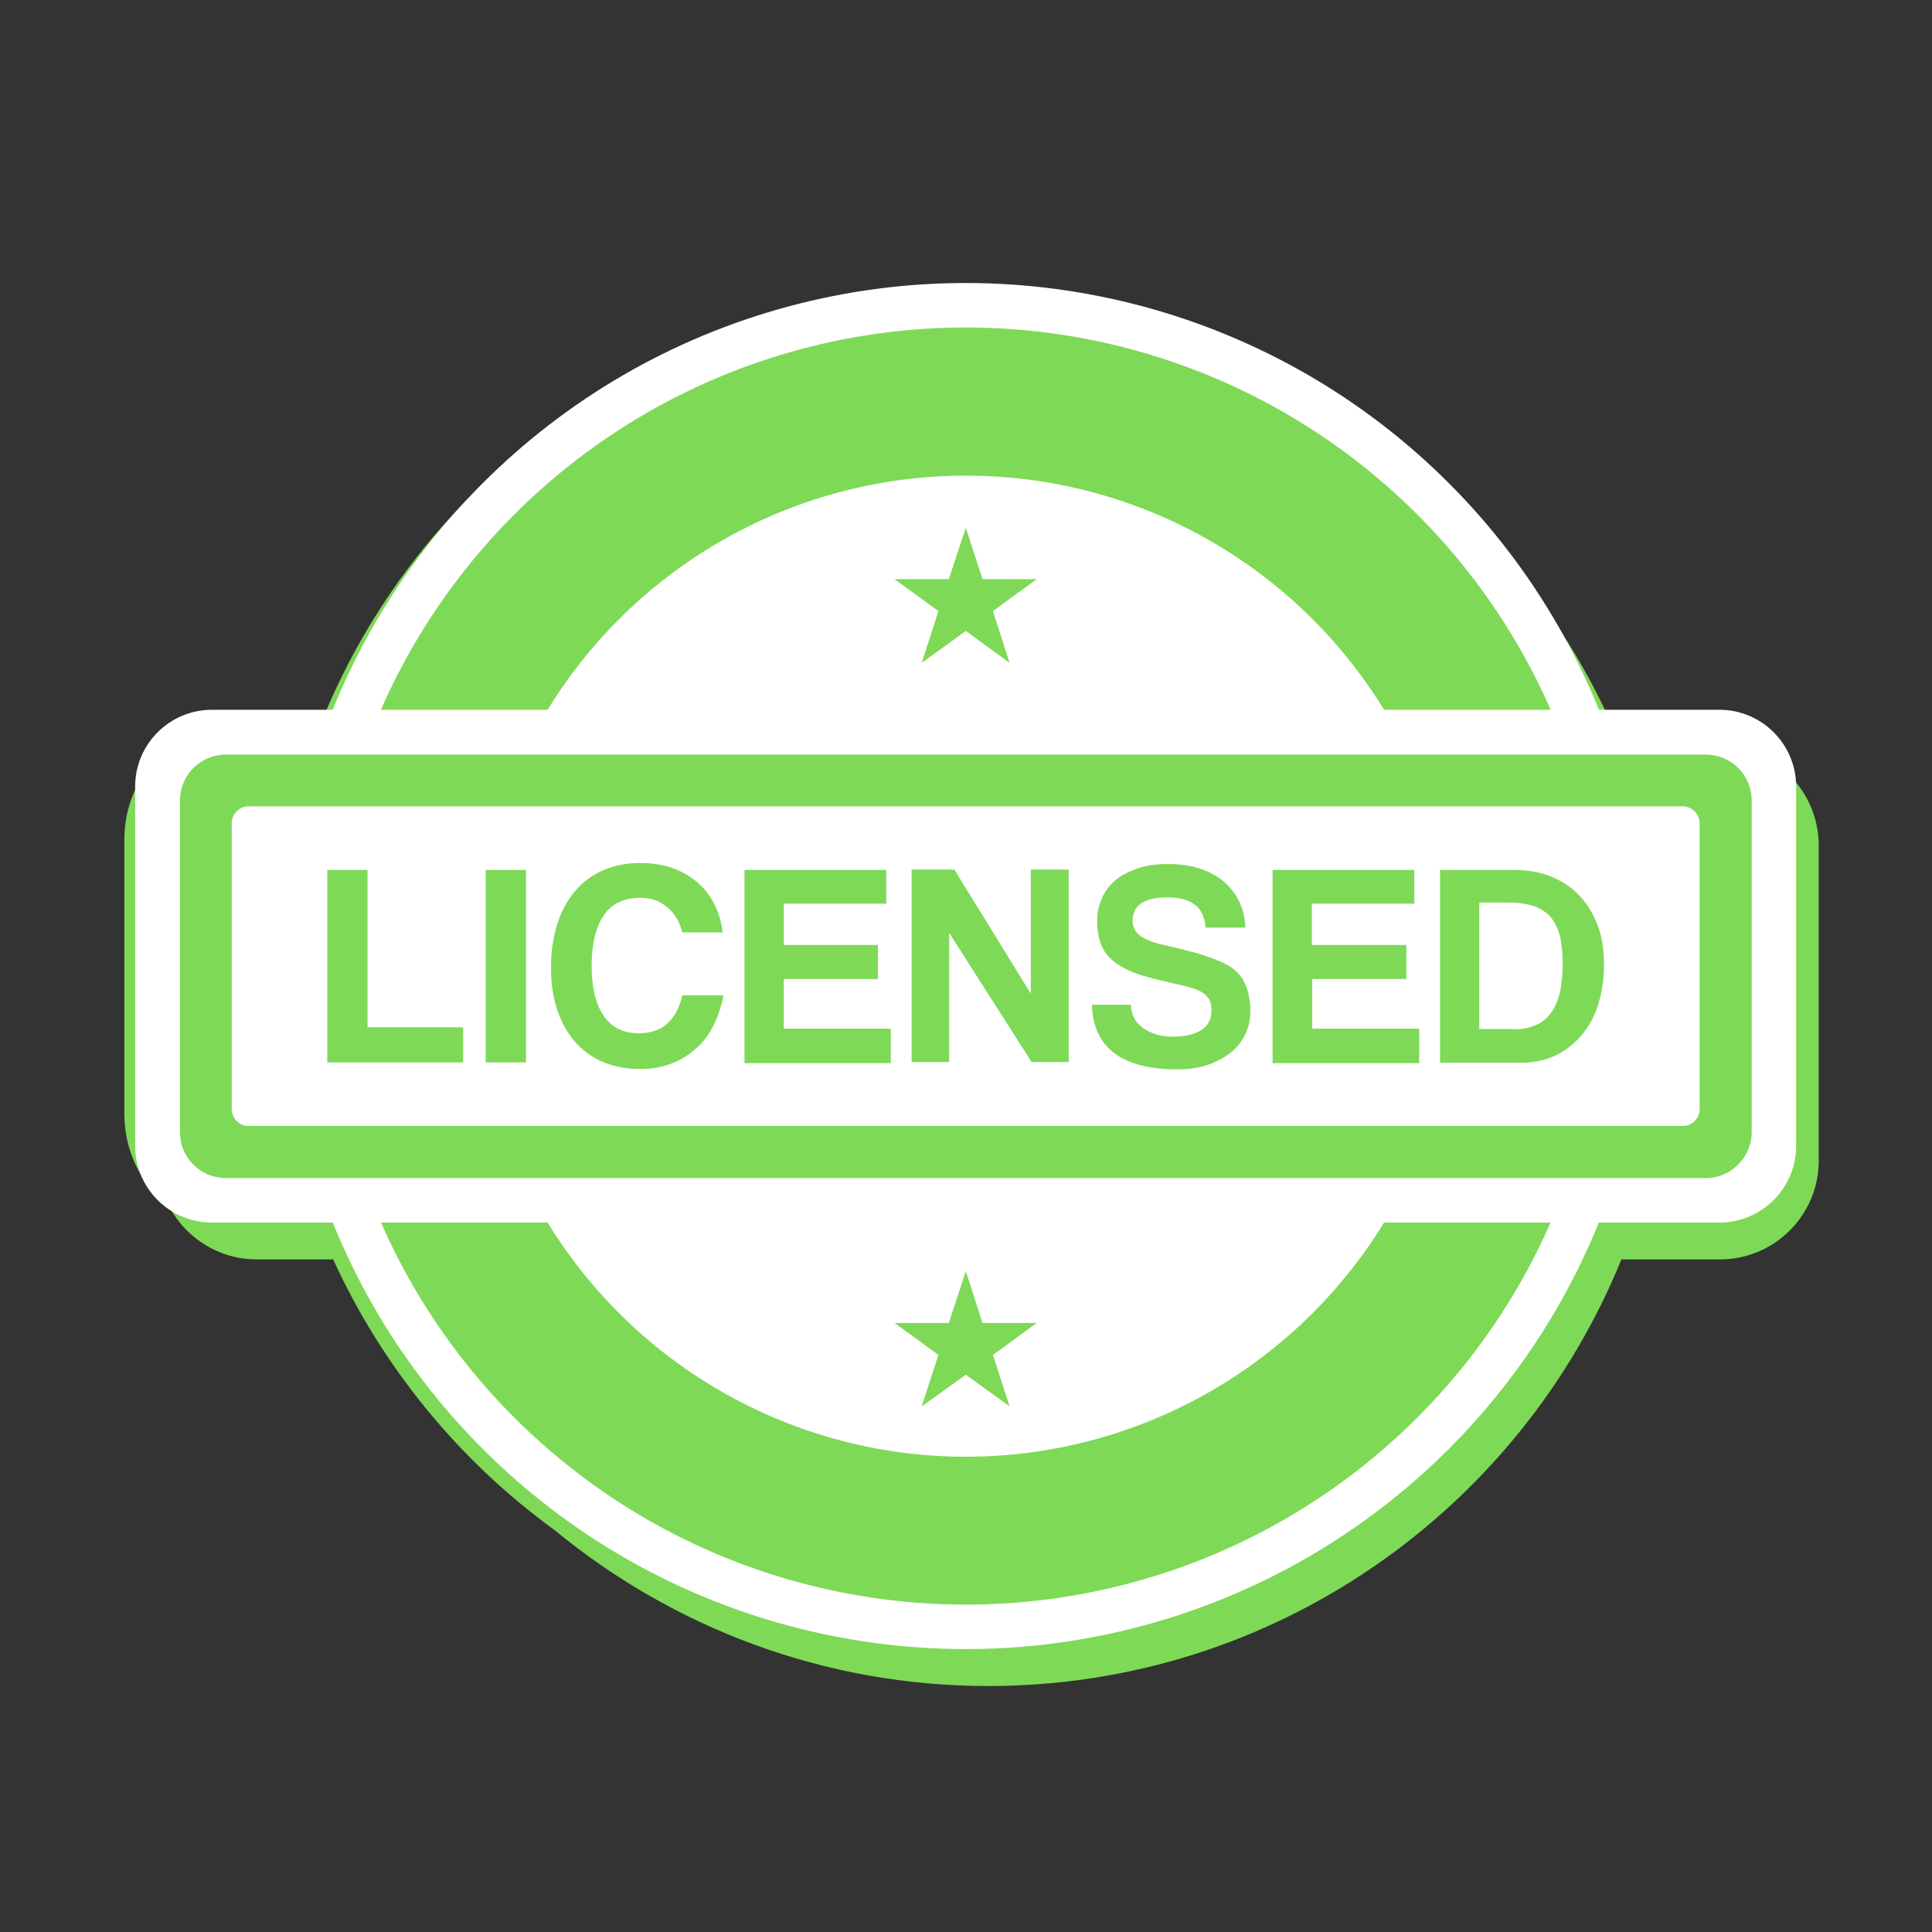 <?xml version="1.0" encoding="UTF-8" standalone="no"?><svg xmlns="http://www.w3.org/2000/svg" xmlns:xlink="http://www.w3.org/1999/xlink" fill="#000000" height="556.1" preserveAspectRatio="xMidYMid meet" version="1" viewBox="-35.8 -81.5 556.1 556.1" width="556.1" zoomAndPan="magnify"><rect x="-35.8" y="-81.5" width="556.1" height="556.1" fill="#333333" stroke="none"/><g><g id="change1_1"><path d="M466.3,134.3c-6-5.2-13.9-8.4-22.5-8.4h-16.2c-14.1-30.9-36-57.6-63.1-77.4 C330.5,20.1,286.7,3.1,239.1,3.1c-82.3,0-153,50.9-182.2,122.8H34.2C15.3,125.9,0,141.2,0,160.1v79.1c0,10.9,5.1,20.7,13.1,27 C18,275,27.3,281,38.1,281h22c14.2,31.1,36.3,58,63.7,77.9c34,28,77.5,44.9,124.9,44.9c82.3,0,153-50.9,182.2-122.8h28.4 c15.7,0,28.4-12.8,28.4-28.4v-90.7C487.7,148.6,478.6,137.4,466.3,134.3z" fill="#7ed957"/></g><g><g id="change2_1"><circle cx="242.2" cy="196.6" fill="#ffffff" r="196.6" transform="rotate(-45.001 242.154 196.594)"/></g><g id="change3_1"><circle cx="242.2" cy="196.6" fill="#7ed957" r="183.8" transform="rotate(-45.001 242.153 196.594)"/></g><g id="change2_2"><circle cx="242.2" cy="196.6" fill="#ffffff" r="141.2"/></g><g><g id="change2_3"><path d="M3.1,248.3V144.9c0-12.2,9.9-22.1,22.1-22.1h433.9c12.2,0,22.1,9.9,22.1,22.1v103.4 c0,12.2-9.9,22.1-22.1,22.1H25.2C13,270.4,3.1,260.5,3.1,248.3z" fill="#ffffff"/></g><g id="change3_5"><path d="M455.2,257.6h-426c-7.3,0-13.2-5.9-13.2-13.2v-95.5c0-7.3,5.9-13.2,13.2-13.2h426 c7.3,0,13.2,5.9,13.2,13.2v95.5C468.4,251.6,462.4,257.6,455.2,257.6z" fill="#7ed957"/></g><g id="change2_4"><path d="M30.9,237.8v-82.4c0-2.6,2.2-4.8,4.8-4.8h412.9c2.6,0,4.8,2.2,4.8,4.8v82.4 c0,2.6-2.2,4.8-4.8,4.8H35.7C33.1,242.6,30.9,240.4,30.9,237.8z" fill="#ffffff"/></g><g><g fill="#7ed957" id="change3_4"><path d="M58.4,224.3v-55.4H70v45.3h27.5v10.1H58.4z"/><path d="M104,224.3v-55.4h11.6v55.4H104z"/><path d="M172.4,205.2c-0.6,3.2-1.6,6-2.9,8.6c-1.3,2.6-3,4.8-5.1,6.6c-2,1.8-4.4,3.3-7.1,4.3 s-5.6,1.5-8.9,1.5c-3.6,0-7-0.6-10.1-1.8c-3.1-1.2-5.9-3.1-8.1-5.5c-2.3-2.4-4.1-5.5-5.4-9.1c-1.3-3.6-2-7.8-2-12.6 c0-4.7,0.6-8.9,1.8-12.7c1.2-3.8,2.9-6.9,5.1-9.5c2.2-2.6,4.9-4.6,8.1-6c3.2-1.4,6.8-2.1,10.7-2.1c3.5,0,6.6,0.5,9.4,1.5 c2.8,1,5.2,2.5,7.3,4.3c2,1.8,3.6,3.9,4.8,6.4c1.2,2.5,1.9,5.1,2.2,7.8h-11.6c-0.8-3.2-2.3-5.6-4.5-7.4 c-2.2-1.8-4.7-2.6-7.5-2.6c-4.8,0-8.4,1.7-10.7,5.2c-2.3,3.5-3.4,8.3-3.4,14.3c0,6.2,1.1,11,3.4,14.4c2.3,3.4,5.6,5.1,10.1,5.1 c3.5,0,6.2-0.9,8.3-2.8c2.1-1.9,3.5-4.6,4.3-8.1H172.4z"/><path d="M178.5,224.3v-55.4h40.8v9.7h-29.5v11.9h27.1v9.8h-27.1v14.3h30.8v9.9H178.5z"/><path d="M261.2,224.3L237.4,187v37.2h-10.8v-55.4h12.3l22,35.7v-35.7h10.9v55.4H261.2z"/><path d="M311.2,185.2c-0.3-2.8-1.3-5-3.1-6.3c-1.8-1.4-4.5-2.1-8-2.1c-6.6,0-9.9,2.3-9.9,6.8 c0,1.6,0.7,3,2,4.1c1.4,1.1,3.5,2,6.6,2.7c3.6,0.8,6.7,1.6,9.3,2.3c2.6,0.7,5,1.6,7.2,2.5c1.2,0.5,2.4,1.1,3.5,1.9 c1.1,0.8,2,1.7,2.8,2.8c0.8,1.1,1.3,2.5,1.8,4c0.4,1.6,0.7,3.5,0.7,5.7c0,2.7-0.6,5-1.7,7.1c-1.1,2.1-2.6,3.8-4.5,5.2 c-1.9,1.4-4.1,2.5-6.7,3.3c-2.6,0.8-5.3,1.1-8.1,1.1c-8.1,0-14.1-1.6-18.2-4.7c-4.1-3.1-6.2-7.7-6.4-13.9h11.2 c0.1,2.8,1.2,5.1,3.5,6.7c2.3,1.6,5.1,2.5,8.5,2.5c3.7,0,6.5-0.7,8.4-2c1.9-1.3,2.8-3.1,2.8-5.4c0-0.9-0.1-1.7-0.3-2.5 c-0.2-0.8-0.7-1.4-1.3-2c-0.6-0.6-1.5-1.2-2.6-1.6c-1.1-0.5-2.6-0.9-4.3-1.3c-4.2-0.9-7.9-1.8-11-2.7c-3.1-0.9-5.6-2.1-7.6-3.4 c-2-1.4-3.5-3-4.4-5c-0.9-1.9-1.4-4.4-1.4-7.4c0-2.3,0.4-4.4,1.3-6.4c0.8-2,2.1-3.7,3.8-5.2c1.7-1.5,3.9-2.6,6.4-3.5 c2.5-0.9,5.5-1.3,9-1.3c3.3,0,6.3,0.4,9,1.3c2.7,0.9,5,2.1,6.9,3.7c1.9,1.6,3.4,3.5,4.5,5.8c1.1,2.3,1.6,4.7,1.8,7.5H311.2z"/><path d="M330.5,224.3v-55.4h40.8v9.7h-29.5v11.9H369v9.8h-27.1v14.3h30.8v9.9H330.5z"/><path d="M378.7,224.3v-55.4h21.5c3.7,0,7.2,0.6,10.4,1.9c3.2,1.3,5.9,3,8.1,5.4 c2.3,2.3,4,5.2,5.3,8.5c1.3,3.3,1.9,7.1,1.9,11.4c0,4.2-0.6,8.1-1.7,11.6c-1.1,3.5-2.8,6.5-4.9,8.9c-2.1,2.5-4.6,4.4-7.6,5.8 c-3,1.4-6.2,2-9.8,2H378.7z M399.6,214.8c5.1,0,8.7-1.6,11-4.7c2.3-3.1,3.4-7.9,3.4-14.2c0-3.1-0.3-5.8-0.8-8 c-0.6-2.2-1.5-4-2.7-5.5c-1.3-1.4-2.9-2.4-4.8-3.1c-1.9-0.6-4.3-1-7.1-1H390v36.4H399.6z"/></g></g></g><g id="change3_2"><path d="M242.2 70.4L247 85.2 262.6 85.2 250 94.4 254.8 109.3 242.2 100.1 229.5 109.3 234.3 94.4 221.7 85.2 237.3 85.2z" fill="#7ed957"/></g><g id="change3_3"><path d="M242.2 284.4L247 299.3 262.6 299.3 250 308.5 254.8 323.3 242.2 314.2 229.5 323.3 234.3 308.5 221.7 299.3 237.3 299.3z" fill="#7ed957"/></g></g></g></svg>
